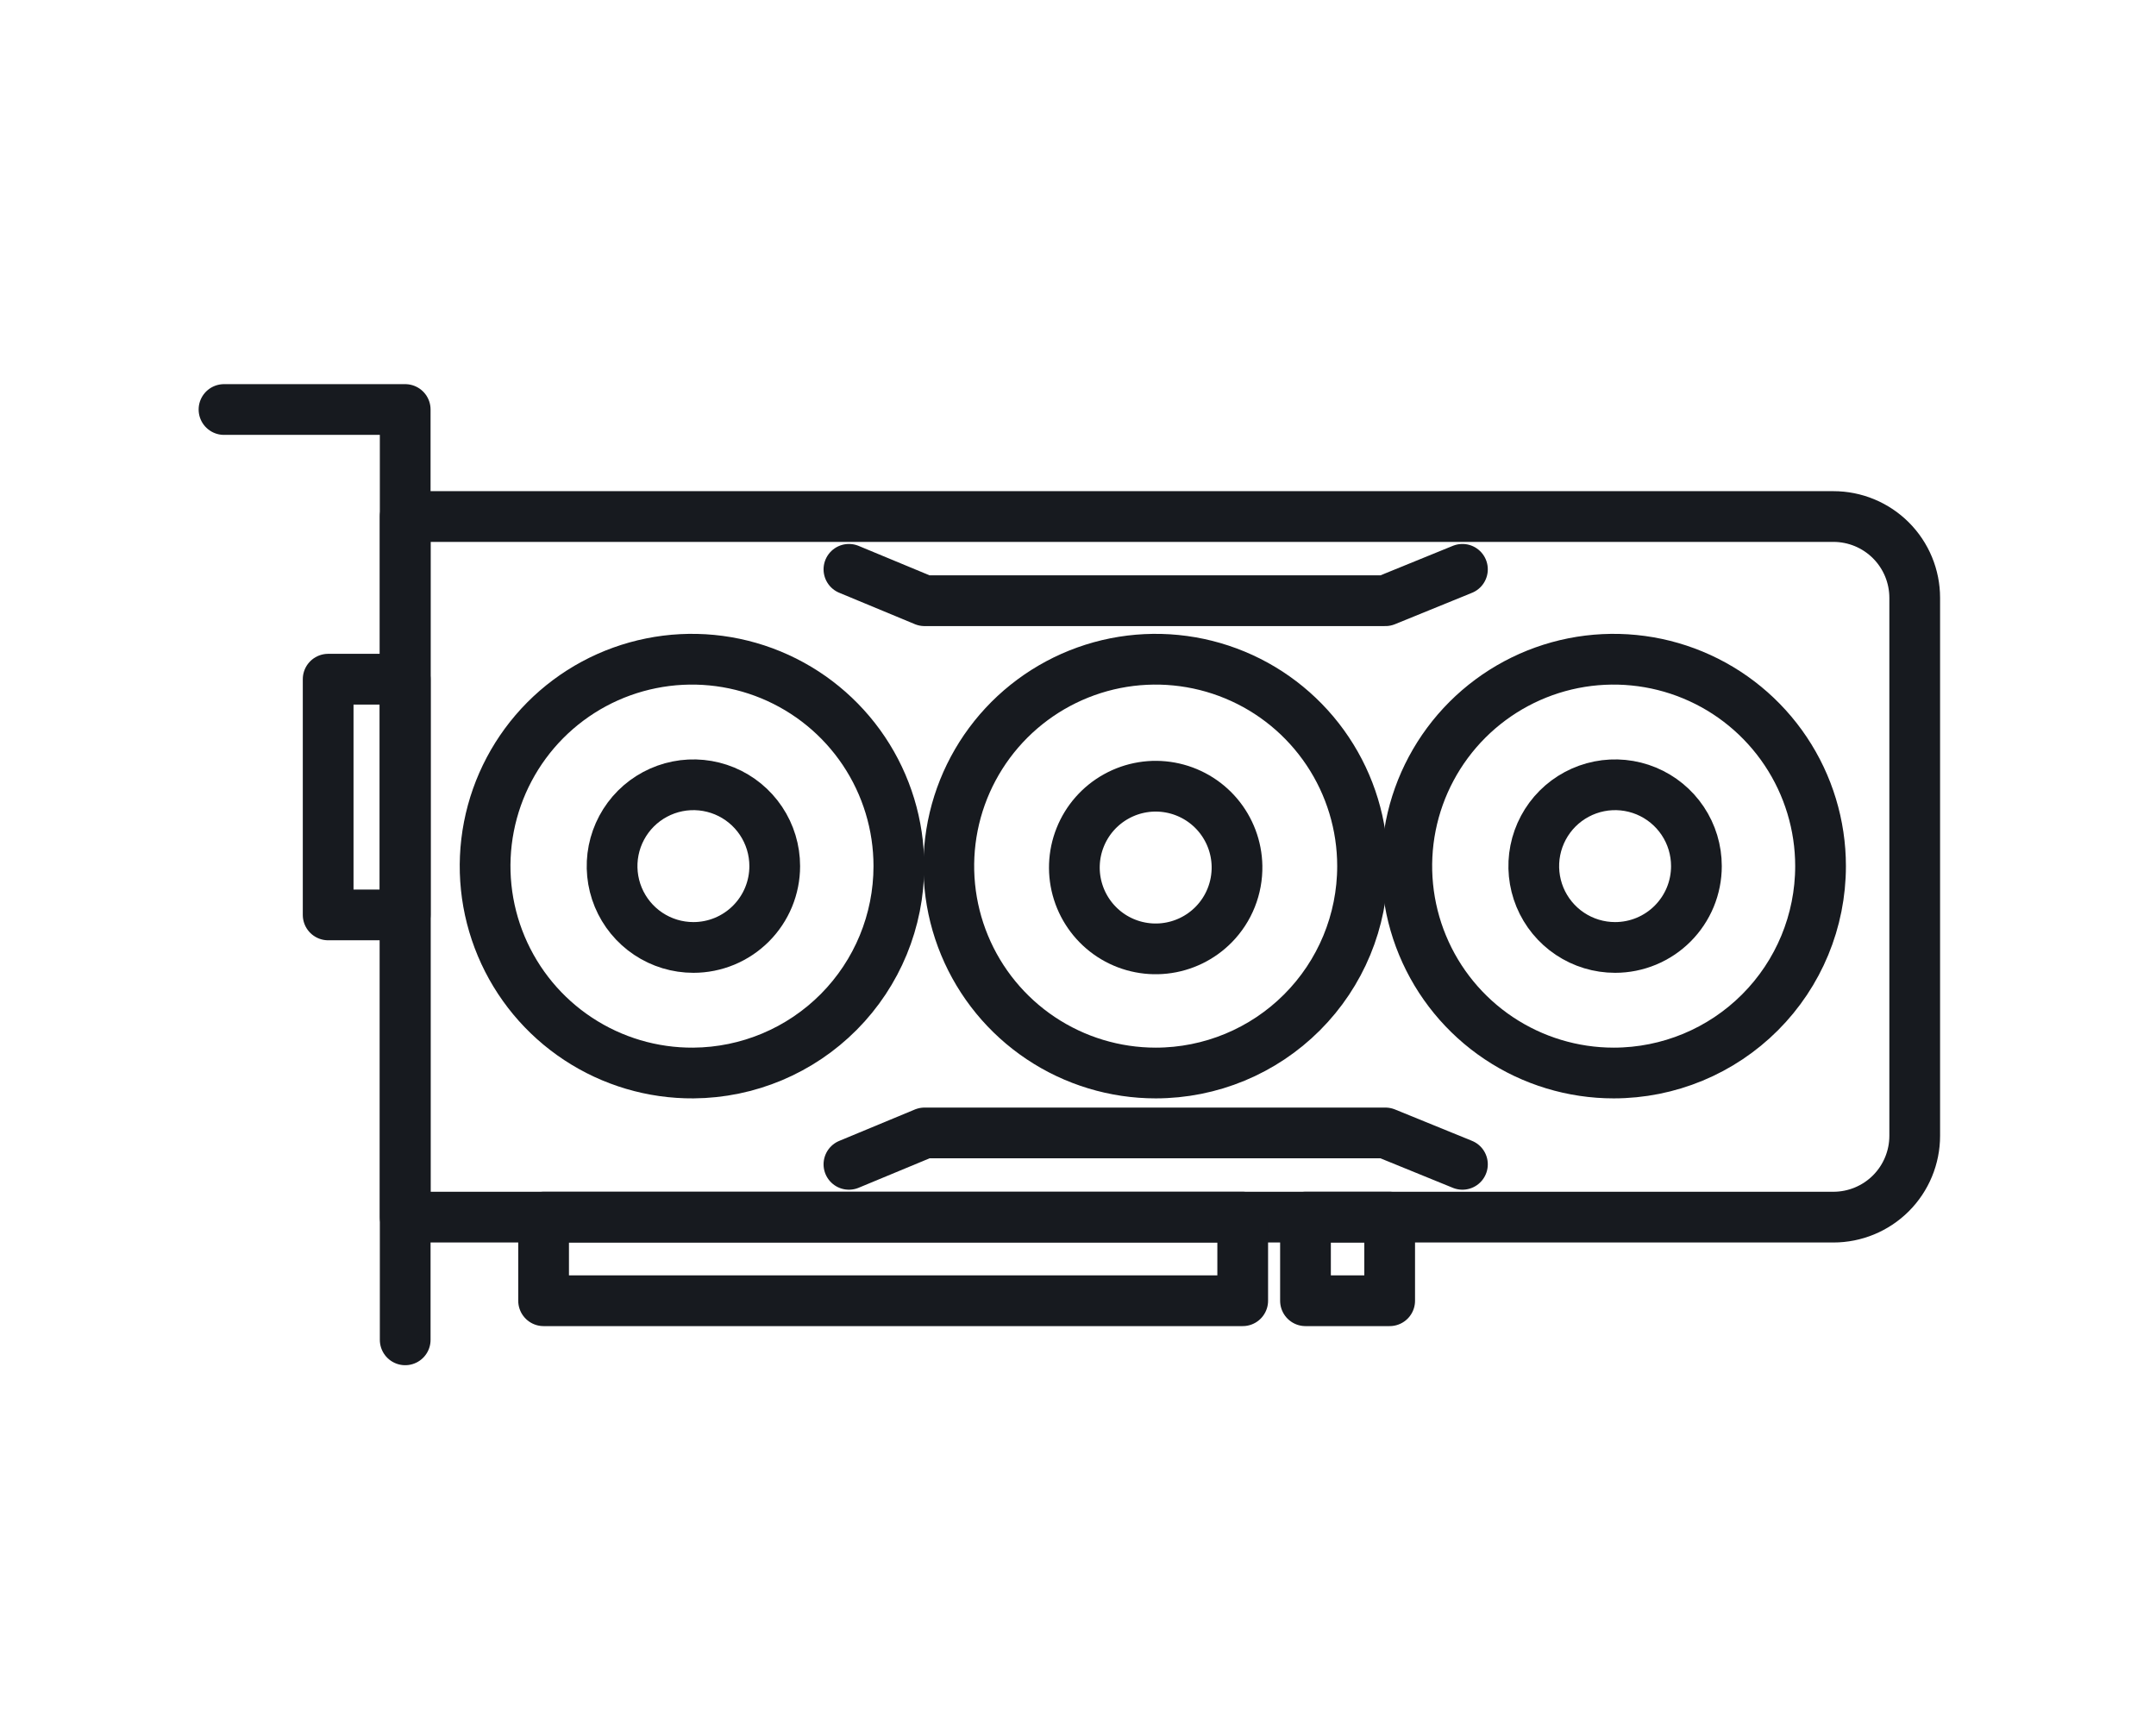 <svg width="68" height="54" viewBox="0 0 68 54" fill="none" xmlns="http://www.w3.org/2000/svg">
<g clip-path="url(#clip0_1049_890)">
<mask id="mask0_1049_890" style="mask-type:luminance" maskUnits="userSpaceOnUse" x="0" y="-7" width="68" height="68">
<path d="M67.5 -6.75H0V60.75H67.5V-6.75Z" fill="white"/>
</mask>
<g mask="url(#mask0_1049_890)">
<path d="M57.825 38.385H12.78V16.29H57.825C58.162 16.29 58.495 16.356 58.807 16.485C59.118 16.614 59.401 16.803 59.639 17.041C59.877 17.279 60.066 17.562 60.195 17.873C60.324 18.185 60.39 18.518 60.39 18.855V35.82C60.39 36.5 60.12 37.153 59.639 37.634C59.158 38.115 58.505 38.385 57.825 38.385Z" stroke="#171A1F" stroke-width="1.6" stroke-linecap="round" stroke-linejoin="round"/>
<path d="M7.065 12.915H12.78V42.255" stroke="#171A1F" stroke-width="1.6" stroke-linecap="round" stroke-linejoin="round"/>
<path d="M12.78 21.42H10.35V28.854H12.78V21.42Z" stroke="#171A1F" stroke-width="1.6" stroke-linecap="round" stroke-linejoin="round"/>
<path d="M39.195 38.385H17.145V41.022H39.195V38.385Z" stroke="#171A1F" stroke-width="1.6" stroke-linecap="round" stroke-linejoin="round"/>
<path d="M43.83 38.385H41.175V41.022H43.83V38.385Z" stroke="#171A1F" stroke-width="1.6" stroke-linecap="round" stroke-linejoin="round"/>
<path d="M24.435 27.315C24.435 26.808 24.285 26.312 24.003 25.89C23.721 25.468 23.32 25.139 22.852 24.945C22.383 24.751 21.867 24.7 21.37 24.799C20.872 24.898 20.415 25.143 20.056 25.501C19.698 25.86 19.453 26.317 19.354 26.815C19.255 27.312 19.306 27.828 19.5 28.297C19.694 28.765 20.023 29.166 20.445 29.448C20.867 29.73 21.363 29.88 21.87 29.88C22.207 29.88 22.54 29.814 22.852 29.685C23.163 29.556 23.445 29.367 23.684 29.129C23.922 28.89 24.111 28.608 24.24 28.297C24.369 27.985 24.435 27.652 24.435 27.315Z" stroke="#171A1F" stroke-width="1.6" stroke-linecap="round" stroke-linejoin="round"/>
<path d="M28.35 27.315C28.35 26.023 27.966 24.759 27.247 23.685C26.528 22.611 25.506 21.775 24.311 21.282C23.117 20.79 21.802 20.663 20.535 20.919C19.268 21.174 18.106 21.8 17.195 22.717C16.285 23.634 15.667 24.801 15.42 26.07C15.173 27.338 15.309 28.652 15.81 29.843C16.311 31.035 17.154 32.051 18.233 32.762C19.312 33.474 20.578 33.849 21.87 33.84C23.593 33.828 25.241 33.135 26.455 31.913C27.669 30.691 28.35 29.038 28.35 27.315Z" stroke="#171A1F" stroke-width="1.6" stroke-linecap="round" stroke-linejoin="round"/>
<path d="M39.015 27.315C39.005 26.723 38.789 26.152 38.406 25.7C38.023 25.249 37.495 24.944 36.912 24.837C36.329 24.73 35.727 24.829 35.209 25.116C34.691 25.402 34.287 25.86 34.068 26.41C33.848 26.96 33.826 27.57 34.005 28.134C34.184 28.699 34.553 29.185 35.049 29.509C35.545 29.832 36.138 29.974 36.727 29.91C37.316 29.846 37.865 29.58 38.28 29.158C38.519 28.915 38.707 28.627 38.833 28.31C38.959 27.994 39.021 27.655 39.015 27.315Z" stroke="#171A1F" stroke-width="1.6" stroke-linecap="round" stroke-linejoin="round"/>
<path d="M42.975 27.315C42.975 26.024 42.592 24.763 41.875 23.69C41.158 22.617 40.139 21.78 38.947 21.287C37.755 20.793 36.443 20.664 35.177 20.915C33.911 21.167 32.749 21.789 31.836 22.701C30.924 23.614 30.302 24.776 30.05 26.042C29.799 27.308 29.928 28.62 30.422 29.812C30.916 31.004 31.752 32.023 32.825 32.74C33.898 33.457 35.16 33.84 36.45 33.84C38.181 33.84 39.84 33.153 41.064 31.929C42.288 30.705 42.975 29.046 42.975 27.315Z" stroke="#171A1F" stroke-width="1.6" stroke-linecap="round" stroke-linejoin="round"/>
<path d="M53.505 27.315C53.505 26.808 53.355 26.312 53.073 25.89C52.791 25.468 52.39 25.139 51.922 24.945C51.453 24.751 50.937 24.7 50.44 24.799C49.942 24.898 49.485 25.143 49.126 25.501C48.768 25.86 48.523 26.317 48.424 26.815C48.325 27.312 48.376 27.828 48.57 28.297C48.764 28.765 49.093 29.166 49.515 29.448C49.937 29.73 50.433 29.88 50.94 29.88C51.277 29.88 51.61 29.814 51.922 29.685C52.233 29.556 52.516 29.367 52.754 29.129C52.992 28.89 53.181 28.608 53.31 28.297C53.439 27.985 53.505 27.652 53.505 27.315Z" stroke="#171A1F" stroke-width="1.6" stroke-linecap="round" stroke-linejoin="round"/>
<path d="M57.42 27.315C57.42 26.024 57.037 24.763 56.32 23.69C55.603 22.617 54.584 21.78 53.392 21.287C52.2 20.793 50.888 20.664 49.622 20.915C48.356 21.167 47.194 21.789 46.281 22.701C45.369 23.614 44.747 24.776 44.495 26.042C44.244 27.308 44.373 28.62 44.867 29.812C45.361 31.004 46.197 32.023 47.27 32.74C48.343 33.457 49.605 33.84 50.895 33.84C52.626 33.84 54.285 33.153 55.509 31.929C56.733 30.705 57.42 29.046 57.42 27.315Z" stroke="#171A1F" stroke-width="1.6" stroke-linecap="round" stroke-linejoin="round"/>
<path d="M46.125 36.72L43.695 35.73H29.16L26.775 36.72" stroke="#171A1F" stroke-width="1.6" stroke-linecap="round" stroke-linejoin="round"/>
<path d="M26.775 17.955L29.16 18.945H43.695L46.125 17.955" stroke="#171A1F" stroke-width="1.6" stroke-linecap="round" stroke-linejoin="round"/>
</g>
</g>
<defs>
<clipPath id="clip0_1049_890">
<rect width="67.5" height="54" fill="white"/>
</clipPath>
</defs>
</svg>
